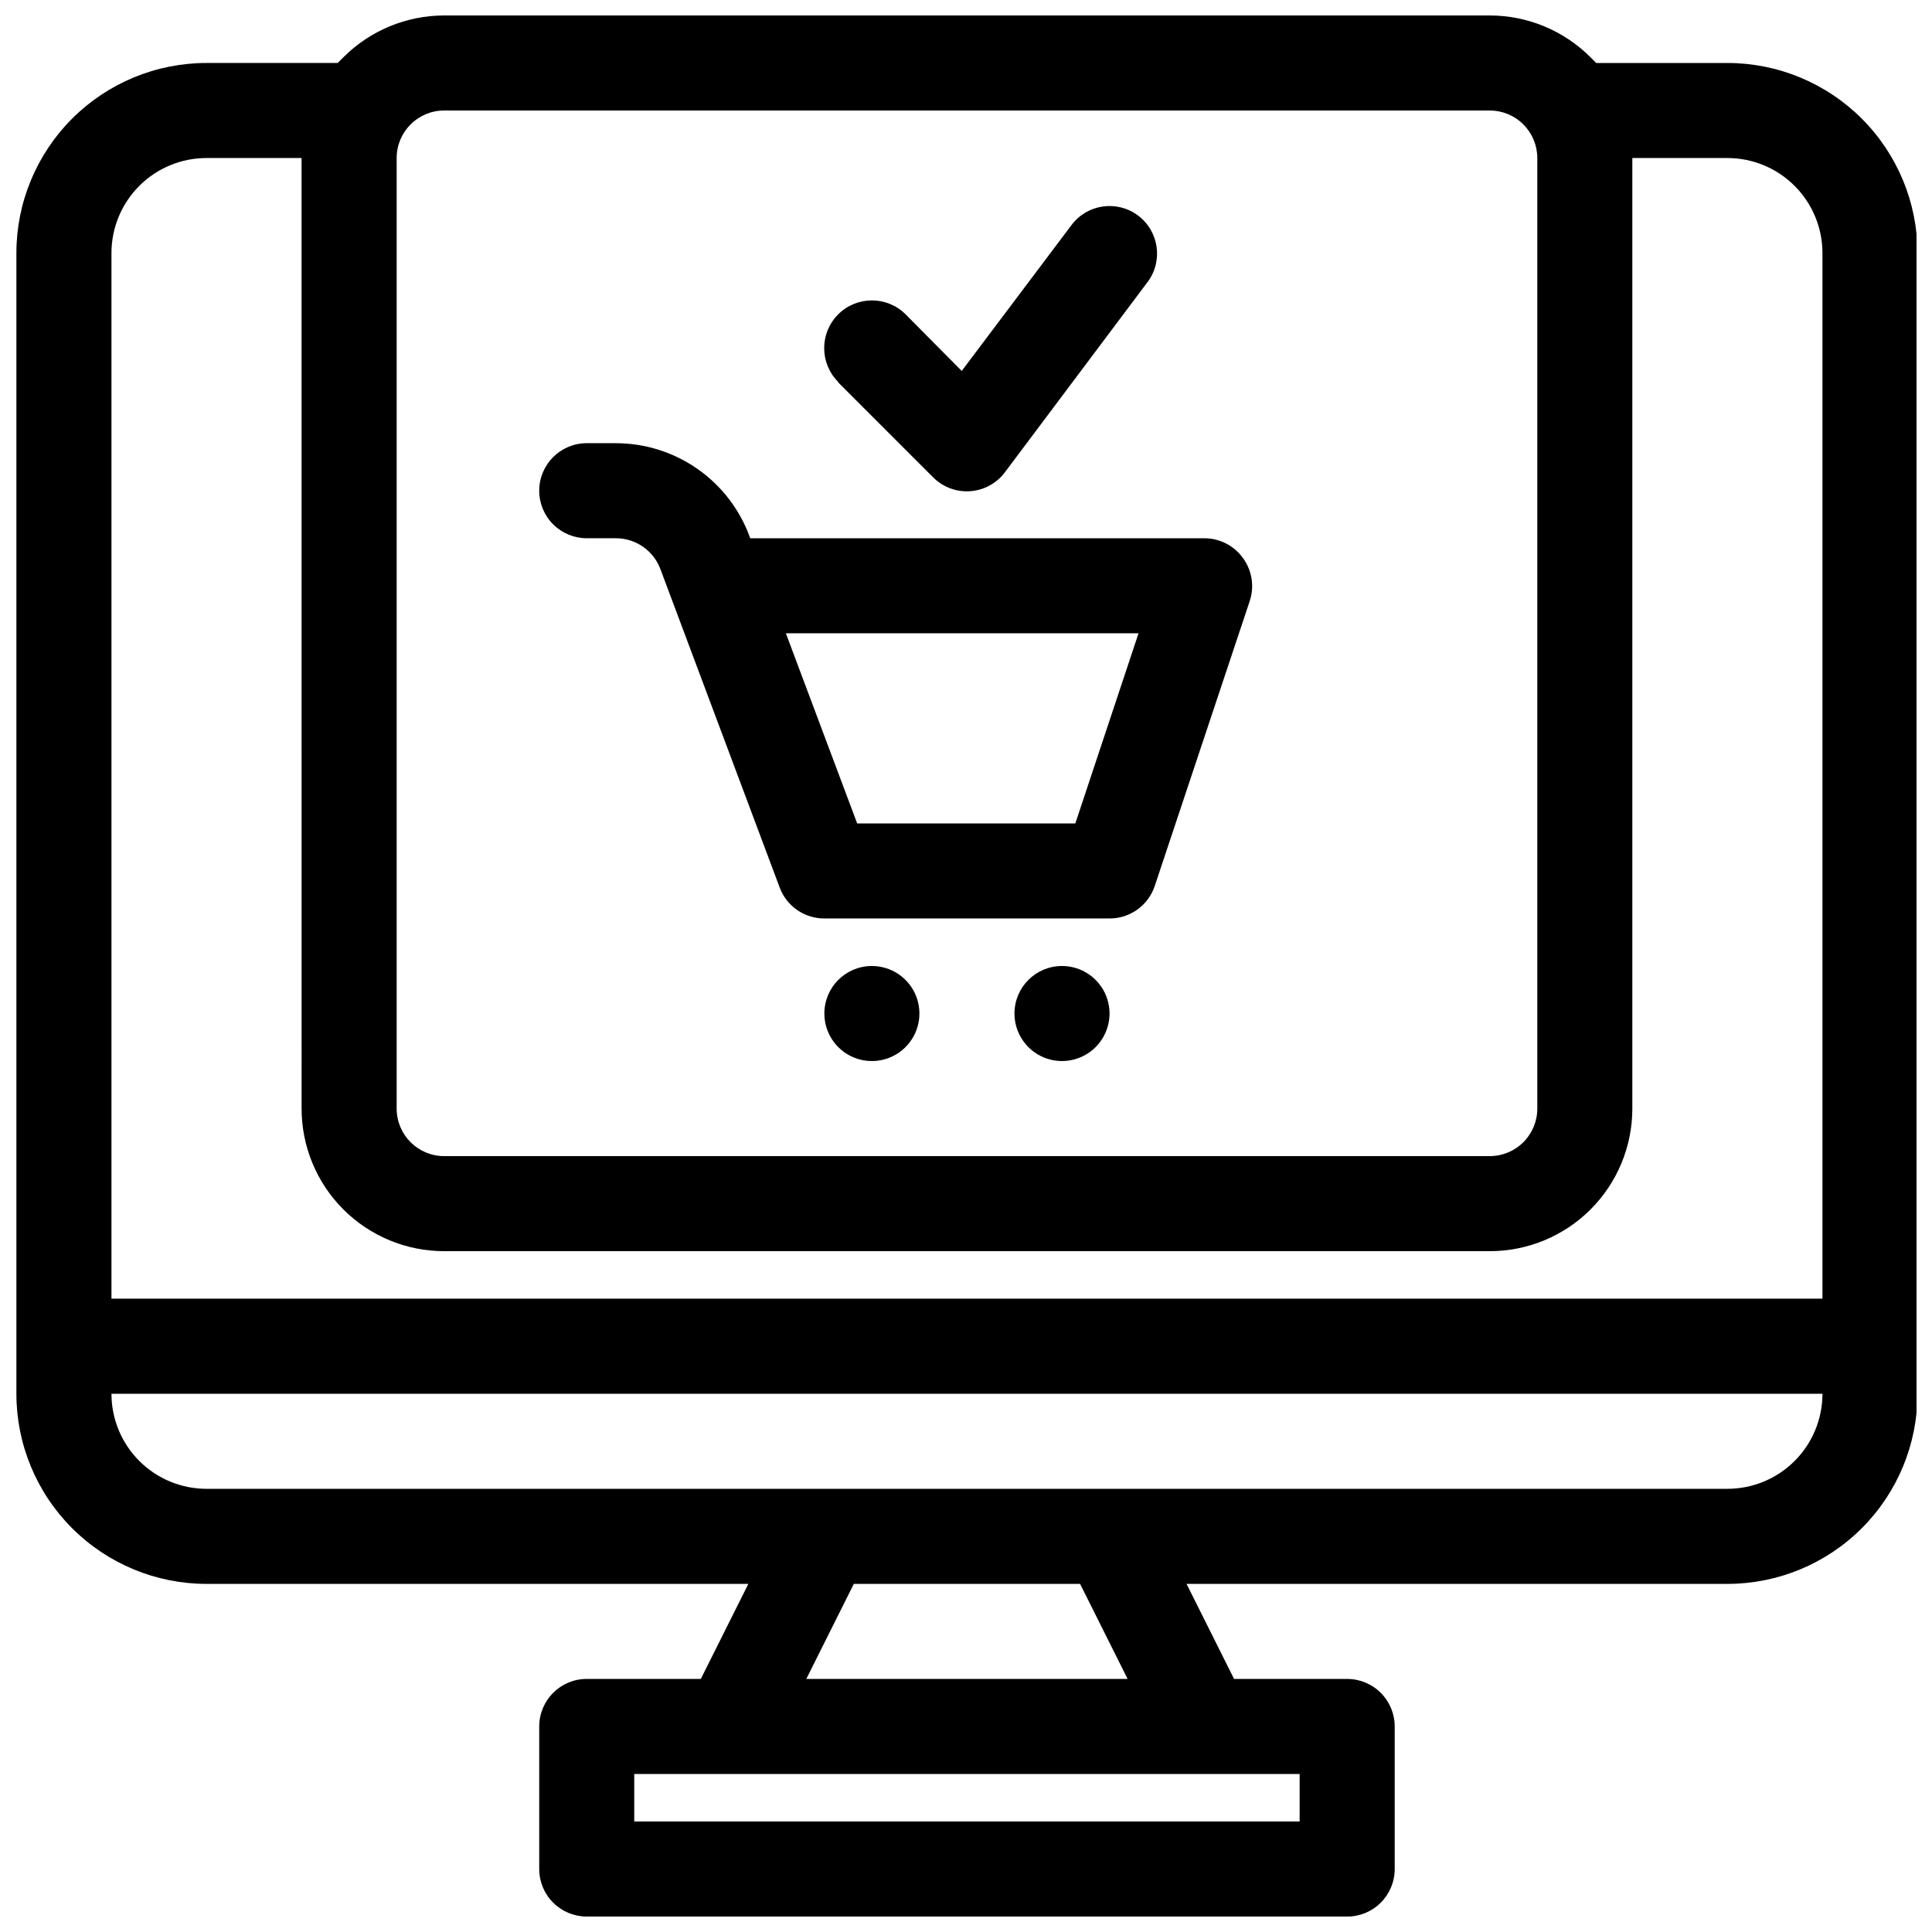 <?xml version="1.0" encoding="UTF-8"?>
<!-- Uploaded to: SVG Find, www.svgrepo.com, Generator: SVG Find Mixer Tools -->
<svg width="800px" height="800px" version="1.1" viewBox="144 144 512 512" xmlns="http://www.w3.org/2000/svg">
 <defs>
  <clipPath id="a">
   <path d="m148.09 148.09h503.81v503.81h-503.81z"/>
  </clipPath>
 </defs>
 <g clip-path="url(#a)">
  <path d="m233.49 160.69h-34.762c-13.363 0-26.176 5.309-35.625 14.758-9.449 9.449-14.758 22.262-14.758 35.625v302.29c0 13.363 5.309 26.176 14.758 35.625 9.449 9.449 22.262 14.758 35.625 14.758h143.59l-12.594 25.191-30.23-0.004c-6.957 0-12.594 5.641-12.594 12.598v37.785c0 3.34 1.324 6.543 3.688 8.906 2.363 2.363 5.566 3.688 8.906 3.688h201.52c3.34 0 6.543-1.324 8.906-3.688 2.363-2.363 3.691-5.566 3.691-8.906v-37.785c0-3.34-1.328-6.547-3.691-8.906-2.363-2.363-5.566-3.691-8.906-3.691h-29.977l-12.594-25.191 143.33 0.004c13.363 0 26.176-5.309 35.625-14.758 9.449-9.449 14.758-22.262 14.758-35.625v-302.29c0-13.363-5.309-26.176-14.758-35.625-9.449-9.449-22.262-14.758-35.625-14.758h-34.762l-1.512-1.512c-7.078-7.086-16.684-11.074-26.703-11.082h-277.09c-10.02 0.008-19.621 3.996-26.703 11.082zm254.93 453.43v12.594h-176.34v-12.594zm-130.74-25.191h85.145l-12.594-25.191-59.957 0.004-12.594 25.191zm269.29-75.57h-453.43c0 6.68 2.656 13.09 7.379 17.812 4.723 4.723 11.133 7.379 17.812 7.379h403.05c6.684 0 13.09-2.656 17.812-7.379 4.727-4.723 7.379-11.133 7.379-17.812zm-403.05-327.48h-25.191c-6.68 0-13.09 2.656-17.812 7.379-4.723 4.723-7.379 11.133-7.379 17.812v277.09h453.43v-277.09c0-6.68-2.652-13.09-7.379-17.812-4.723-4.723-11.129-7.379-17.812-7.379h-25.191v251.91c0 10.02-3.981 19.633-11.066 26.719-7.086 7.086-16.695 11.066-26.719 11.066h-277.09c-10.023 0-19.633-3.981-26.719-11.066-7.086-7.086-11.066-16.699-11.066-26.719zm327.48 0v251.91c0 3.34-1.328 6.543-3.691 8.906-2.359 2.359-5.566 3.688-8.906 3.688h-277.09c-6.957 0-12.594-5.637-12.594-12.594v-251.91c0-6.957 5.637-12.594 12.594-12.594h277.09c3.34 0 6.547 1.324 8.906 3.688 2.363 2.363 3.691 5.566 3.691 8.906zm-176.34 214.12c5.094 0 9.688 3.066 11.637 7.773 1.949 4.707 0.871 10.125-2.731 13.727-3.602 3.602-9.02 4.68-13.727 2.731-4.703-1.949-7.773-6.543-7.773-11.637 0-6.957 5.641-12.594 12.594-12.594zm50.383 0c5.094 0 9.688 3.066 11.637 7.773 1.949 4.707 0.871 10.125-2.731 13.727-3.602 3.602-9.02 4.68-13.727 2.731-4.707-1.949-7.777-6.543-7.777-11.637 0-6.957 5.641-12.594 12.598-12.594zm-125.95-138.55c-6.957 0-12.594 5.641-12.594 12.598 0 3.34 1.324 6.543 3.688 8.906 2.363 2.359 5.566 3.688 8.906 3.688h7.684c5.269-0.016 9.996 3.25 11.84 8.188l31.613 84.387c1.844 4.938 6.57 8.207 11.84 8.188h75.57c5.414 0.016 10.234-3.434 11.965-8.562l25.191-75.57v-0.004c1.27-3.84 0.613-8.059-1.762-11.336-2.352-3.301-6.148-5.269-10.203-5.289h-120.41c-2.606-7.371-7.434-13.75-13.816-18.262-6.387-4.512-14.012-6.934-21.828-6.93zm52.773 50.383 18.895 50.383h57.812l16.75-50.383zm13.855-66.504 25.191 25.191c2.586 2.586 6.172 3.922 9.824 3.652 3.652-0.262 7.008-2.102 9.195-5.039l37.785-50.383v0.004c4.172-5.566 3.043-13.461-2.519-17.633-5.566-4.176-13.461-3.047-17.633 2.519l-29.098 38.664-14.859-14.988c-4.941-4.938-12.949-4.938-17.887 0-4.938 4.941-4.938 12.949 0 17.887z" fill-rule="evenodd"/>
 </g>
</svg>